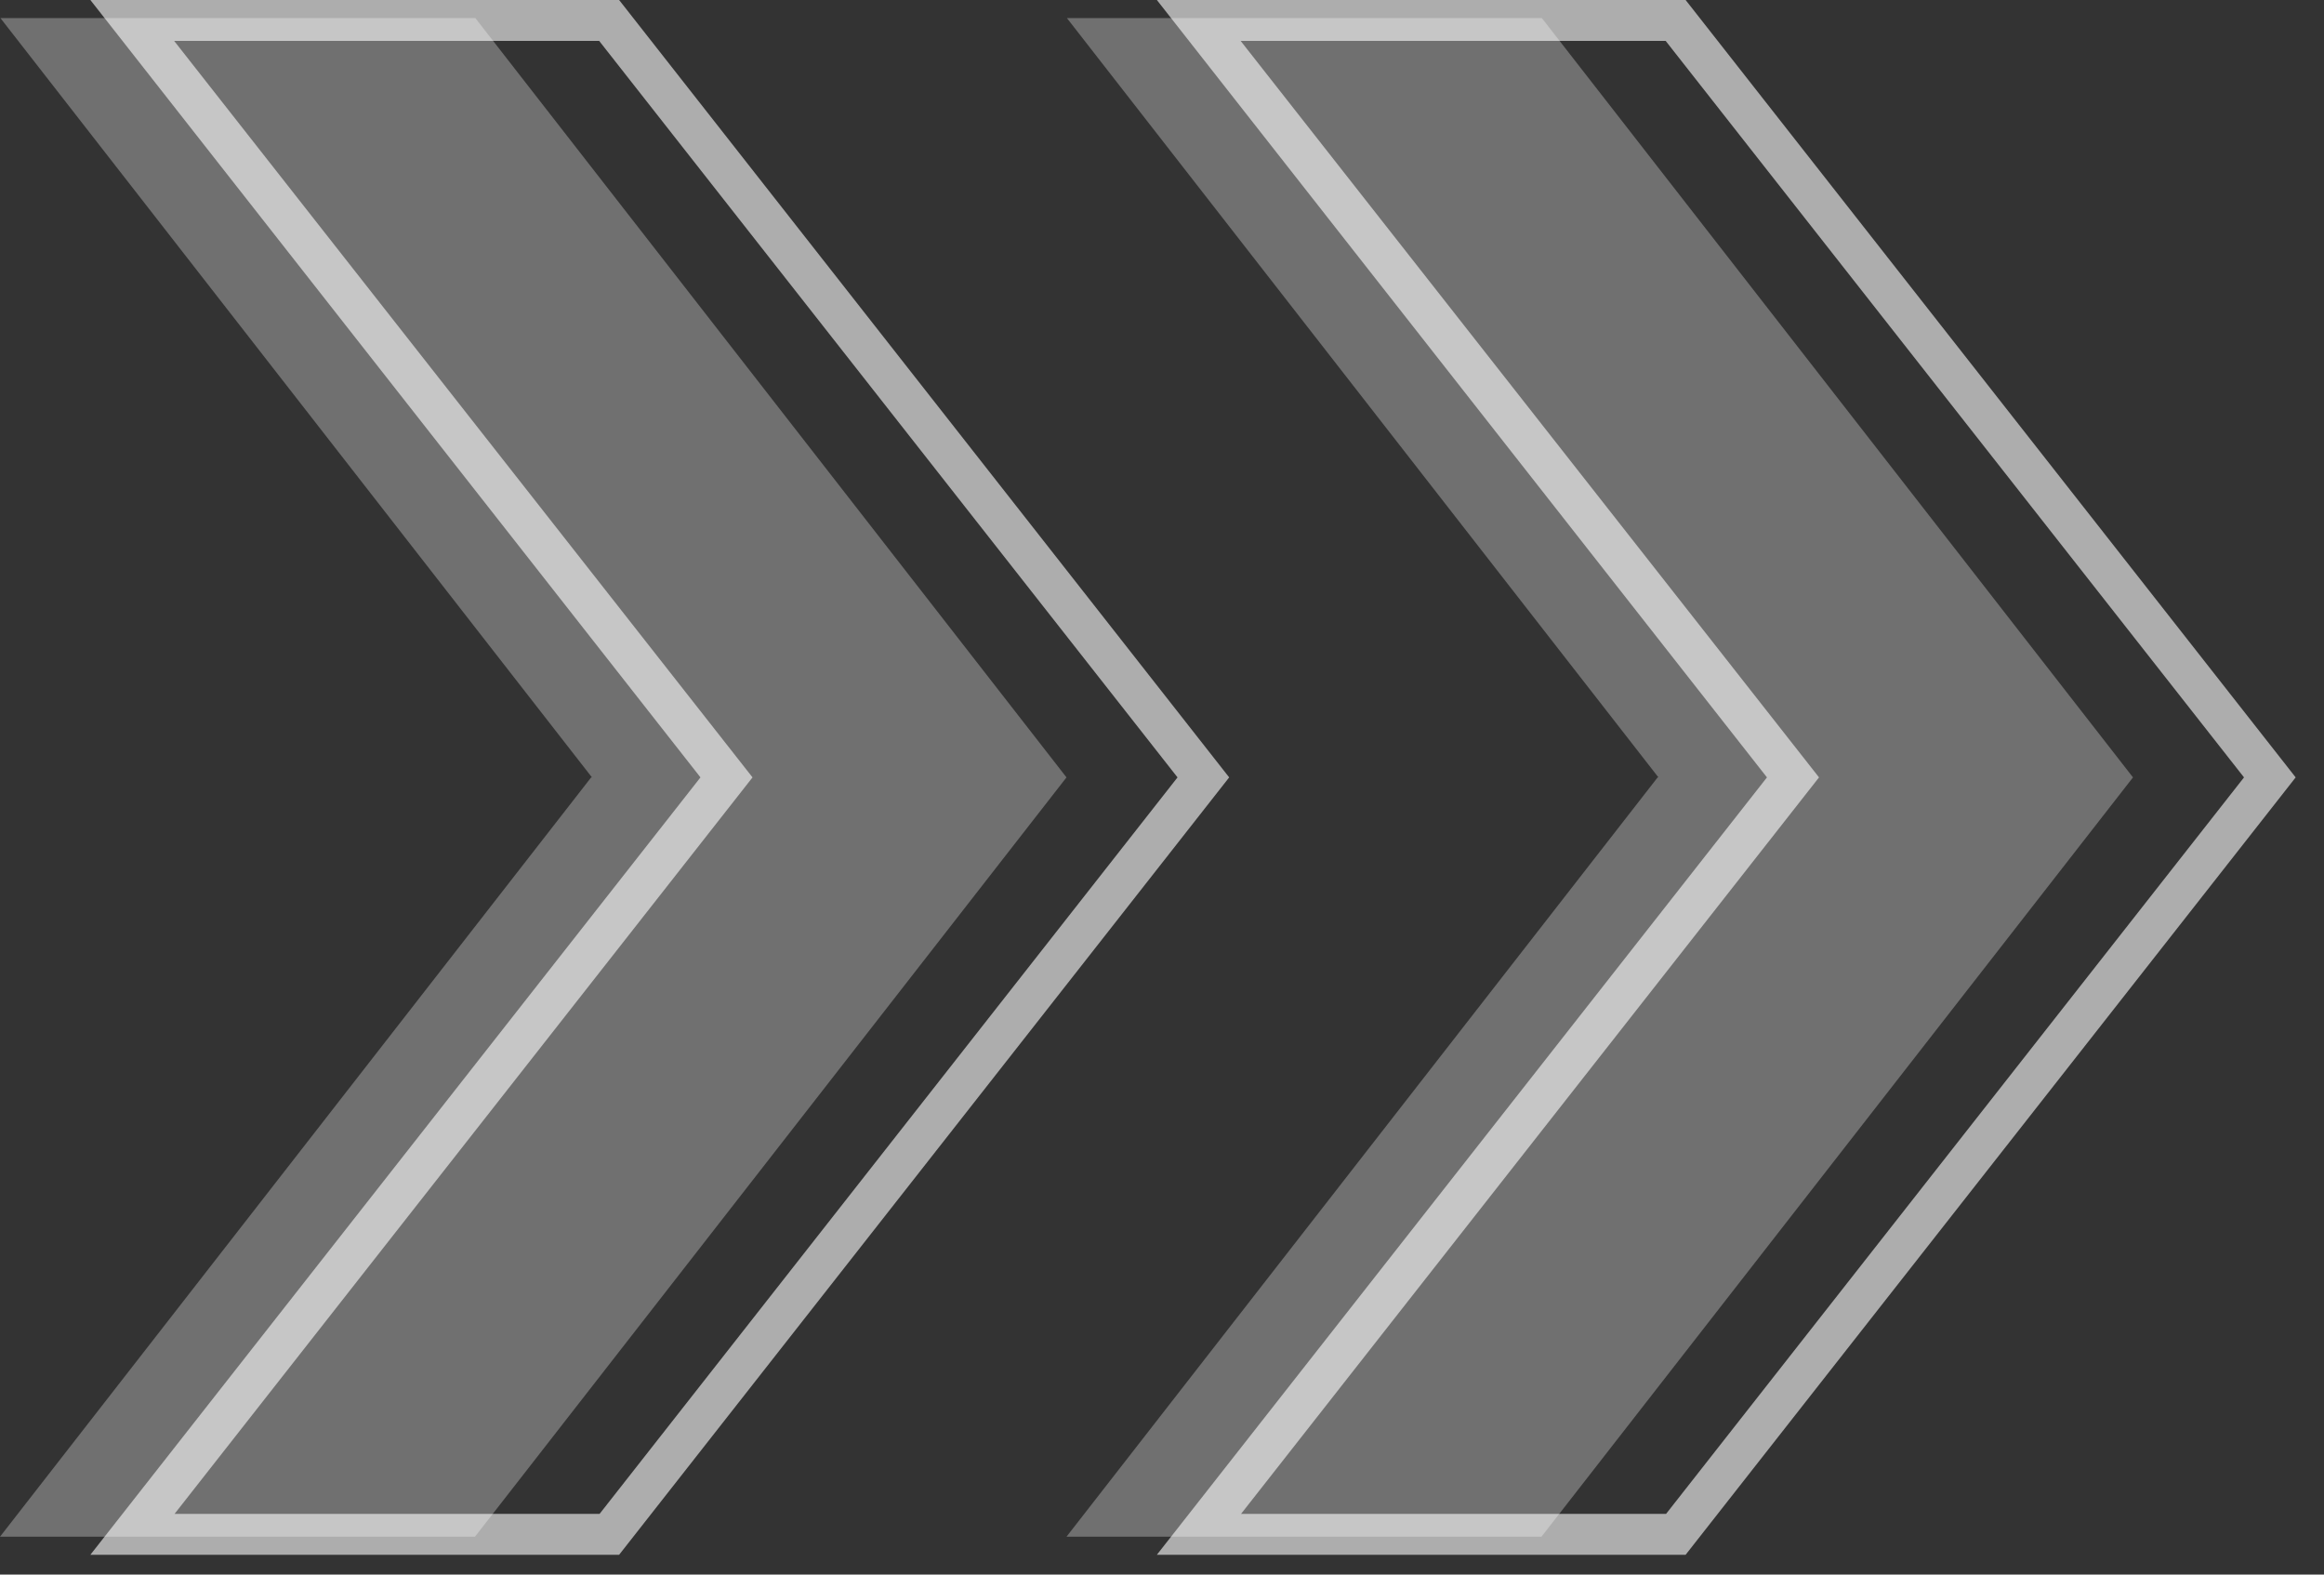 <?xml version="1.0" encoding="utf-8"?>
<svg xmlns="http://www.w3.org/2000/svg" fill="none" height="100%" overflow="visible" preserveAspectRatio="none" style="display: block;" viewBox="0 0 62 42" width="100%">
<rect x="0" y="0" width="62" height="42" fill="#333333" stroke="none"/>
<g id="dekor arrow">
<g id="Vector">
<path d="M44.244 20.736L28.463 0.482L41.133 0.482L56.904 20.736L41.123 40.99H28.452L44.223 20.736H44.244Z" fill="white" fill-opacity="0.3"/>
<path d="M15.792 20.736L0.011 0.482L12.681 0.482L28.452 20.736L12.671 40.99H2.28882e-05L15.771 20.736H15.792Z" fill="white" fill-opacity="0.3"/>
<path d="M59.866 20.736L44.448 40.381H33.109L48.528 20.736L33.098 1.091L44.437 1.091L59.866 20.736ZM61.244 20.736L44.969 6.16569e-07L30.863 0L47.139 20.736L30.863 41.472H44.969L61.244 20.736Z" fill="white" fill-opacity="0.6"/>
<path d="M31.414 20.736L15.996 40.381H4.657L20.076 20.736L4.646 1.091L15.985 1.091L31.414 20.736ZM32.792 20.736L16.517 6.16569e-07L2.411 0L18.687 20.736L2.411 41.472H16.517L32.792 20.736Z" fill="white" fill-opacity="0.6"/>
</g>
</g>
</svg>